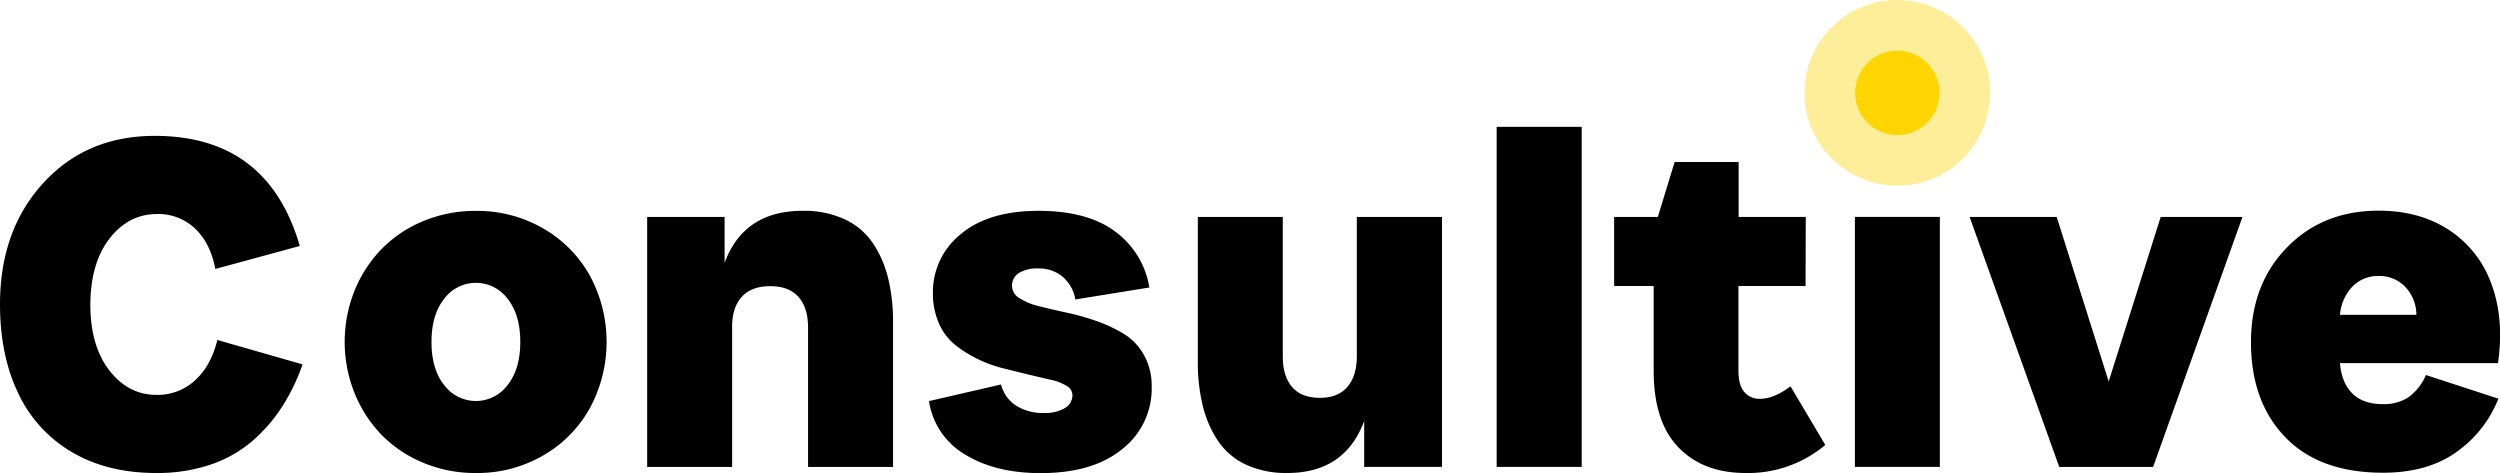 <svg xmlns="http://www.w3.org/2000/svg" viewBox="0 0 790.1 149.49"><defs><style>.cls-1{fill:#ffd500;}.cls-2{opacity:0.4;}</style></defs><g id="Layer_2" data-name="Layer 2"><g id="Layer_1-2" data-name="Layer 1"><circle class="cls-1" cx="599.63" cy="29.35" r="13.34"/><g class="cls-2"><circle class="cls-1" cx="599.63" cy="29.35" r="29.35"/></g><path d="M48.92,42.94q35.72,0,45.83,34.8L68.05,85q-1.55-8.17-6.4-12.77a16.86,16.86,0,0,0-12-4.59q-9,0-15,7.71T28.55,96.18q0,13.11,6,20.87t14.93,7.75a17.44,17.44,0,0,0,12.15-4.59q5.06-4.59,7.06-12.77l26.93,7.72A62.44,62.44,0,0,1,89,128.77a50.31,50.31,0,0,1-9.49,10.81,39.81,39.81,0,0,1-13.2,7.33,52.51,52.51,0,0,1-16.89,2.58q-15.58,0-26.81-6.67A42.44,42.44,0,0,1,5.71,124.18Q0,112.23,0,96.18,0,72.8,13.66,57.87T48.92,42.94Z"/><path d="M150.37,149.49a42.34,42.34,0,0,1-16.7-3.28,39.21,39.21,0,0,1-13.16-8.87,41,41,0,0,1-8.49-13.2A43.54,43.54,0,0,1,112,92a41,41,0,0,1,8.49-13.19,39.38,39.38,0,0,1,13.16-8.88,42.52,42.52,0,0,1,16.7-3.28,41.49,41.49,0,0,1,21.41,5.6,39.06,39.06,0,0,1,14.74,15,44.11,44.11,0,0,1,0,41.59,39.09,39.09,0,0,1-14.74,15.05A41.48,41.48,0,0,1,150.37,149.49Zm-10-27.81a12.49,12.49,0,0,0,20.06,0q4-5.06,4-13.62t-4-13.62a12.49,12.49,0,0,0-20.06,0q-4,5.06-4,13.62T140.34,121.68Z"/><path d="M231.38,103.51v44.05H204.53v-79H229V83.06q6.09-16.44,24.69-16.44a30.72,30.72,0,0,1,13.16,2.63,21.83,21.83,0,0,1,8.91,7.44,34.29,34.29,0,0,1,4.9,11.11,58.11,58.11,0,0,1,1.58,14.09v45.67H255.38v-44q0-6.26-3-9.69t-9-3.43q-5.94,0-9,3.43T231.38,103.51Z"/><path d="M329.91,130.51a12.2,12.2,0,0,0,6.64-1.54,4.76,4.76,0,0,0,2.39-4.17,3.46,3.46,0,0,0-1.89-2.85,15,15,0,0,0-5-1.93q-3.09-.7-7.06-1.66l-8.1-2a39.17,39.17,0,0,1-8.1-3,37.64,37.64,0,0,1-7.06-4.47,18,18,0,0,1-5-6.72,23,23,0,0,1-1.89-9.53A23.4,23.4,0,0,1,303.64,74q8.76-7.36,24.57-7.37,15.59,0,24.35,6.64a27.23,27.23,0,0,1,10.68,17.59l-23.38,3.78a12.24,12.24,0,0,0-4-7.17,11.6,11.6,0,0,0-7.79-2.63A10.78,10.78,0,0,0,322,86.3a4.67,4.67,0,0,0-2.16,4.09,4.58,4.58,0,0,0,2.43,3.89,20.54,20.54,0,0,0,6.33,2.55c2.6.65,5.47,1.3,8.6,2a77.25,77.25,0,0,1,9.42,2.66,45.74,45.74,0,0,1,8.6,4.05,18.18,18.18,0,0,1,6.33,6.68,20,20,0,0,1,2.43,10.07,24.18,24.18,0,0,1-9.3,19.63q-9.3,7.61-25.81,7.6-14.28,0-23.84-5.86a23.56,23.56,0,0,1-11.42-16.9l22.76-5.25a11.16,11.16,0,0,0,4.75,6.68A15.73,15.73,0,0,0,329.91,130.51Z"/><path d="M431.14,147.56v-14.5q-6.11,16.42-24.31,16.43a30.26,30.26,0,0,1-13-2.62,21.6,21.6,0,0,1-8.83-7.45,34.35,34.35,0,0,1-4.86-11.11,57.48,57.48,0,0,1-1.58-14.08V68.55h26.85v44.06q0,6.26,2.93,9.68t8.79,3.44q5.71,0,8.68-3.44t3-9.68V68.55h26.92v79Z"/><path d="M499.88,40.08V147.56H473V40.08Z"/><path d="M570.63,90.39H549.42v26.85q0,4.4,1.81,6.6a6.13,6.13,0,0,0,5,2.2q4.39,0,9.64-3.94l11,18.52a37.9,37.9,0,0,1-25.16,8.87q-13.42,0-21.25-8.1t-7.83-24.15V90.39h-12.5V68.55h13.81l5.32-17.36h20.22V68.55h21.21Z"/><path d="M613.07,68.55v79H586.22v-79Z"/><path d="M650.8,147.56l-28.32-79H650l16.43,52,16.44-52h25.84l-28.24,79Z"/><path d="M789.6,126a37.66,37.66,0,0,1-13.46,17q-9.15,6.41-23,6.4-20.07,0-30.9-11.23t-10.84-30q0-18.28,11.34-29.93t29-11.66q12.88,0,22.18,6.06a34,34,0,0,1,13.43,17q4.13,11,2.12,25.12H739.53q.47,6.16,3.89,9.57t9.69,3.39a14.07,14.07,0,0,0,8.1-2.2,16.8,16.8,0,0,0,5.48-7ZM751.72,87.23a11.14,11.14,0,0,0-8.26,3.35,14.53,14.53,0,0,0-3.93,8.91h24.15a13,13,0,0,0-3.55-8.87A11.27,11.27,0,0,0,751.72,87.23Z"/></g></g></svg>
